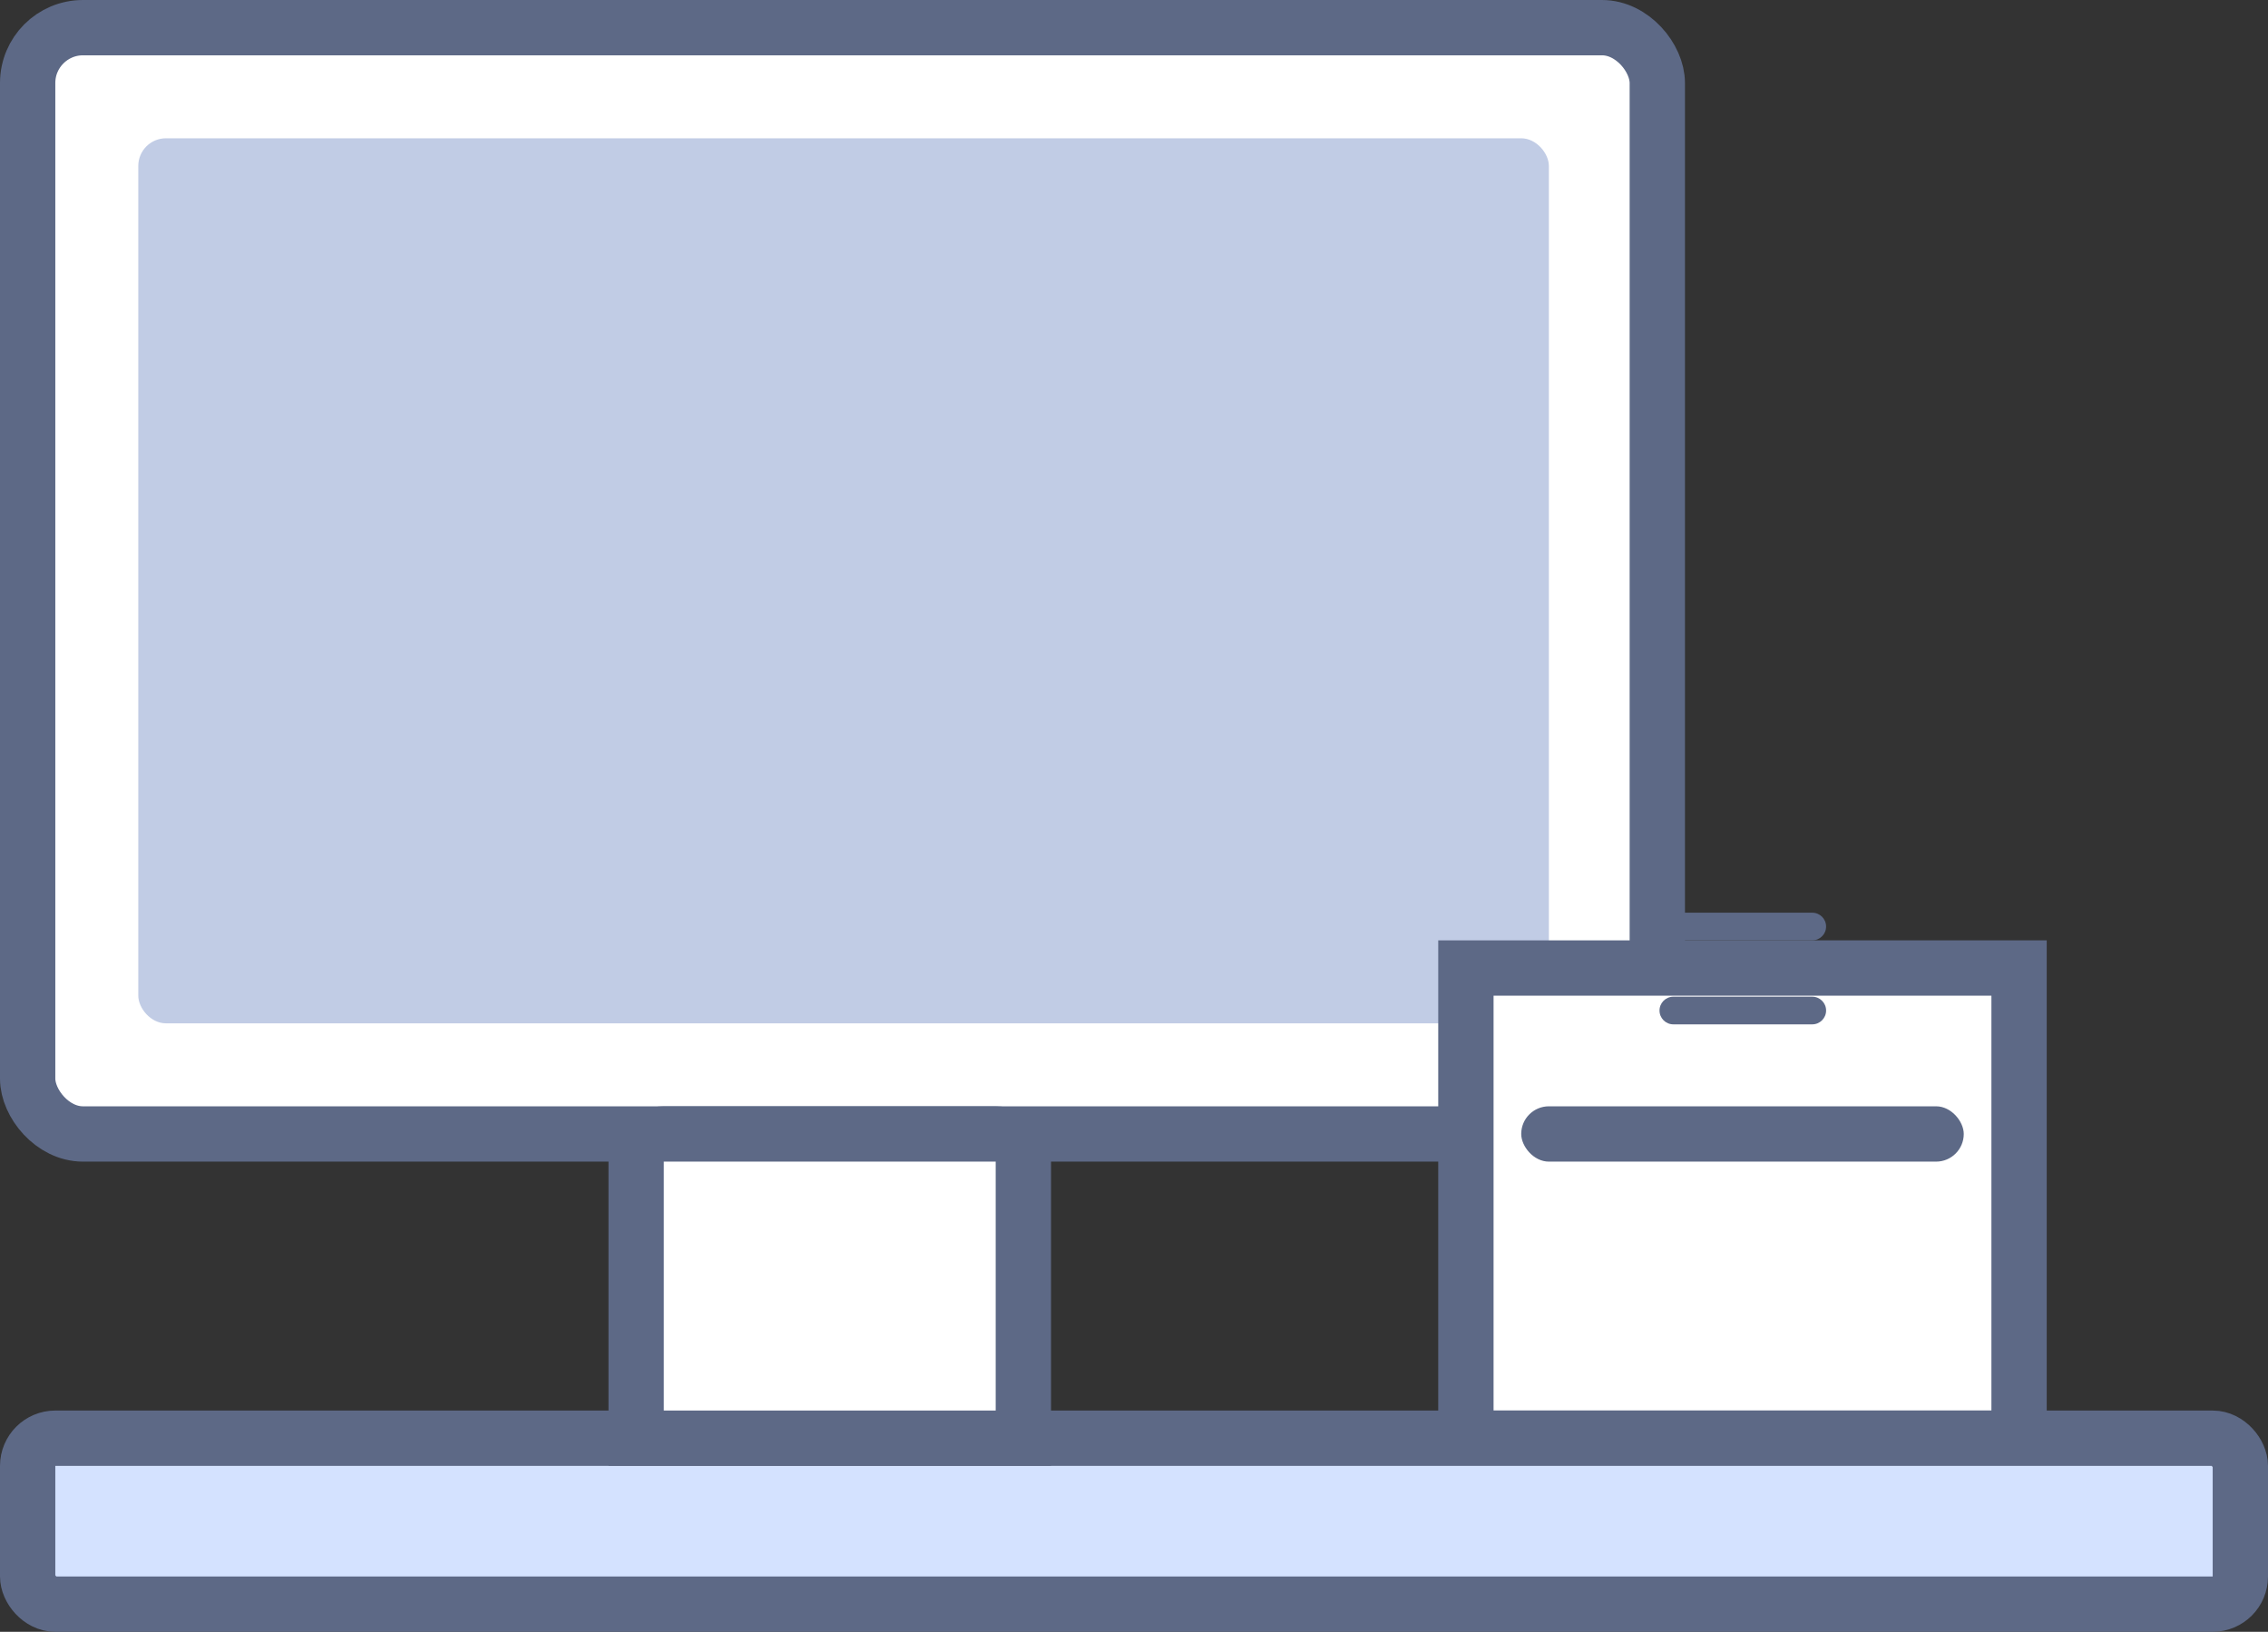 <svg width="82" height="59" viewBox="0 0 82 59" fill="none" xmlns="http://www.w3.org/2000/svg">
<rect x="0" y="0" width="82" height="59" fill="#333333" stroke="none"/>
<rect x="1" y="1" width="58.92" height="40" rx="2" fill="white" stroke="#5D6986" stroke-width="2"/>
<rect x="5" y="5" width="51" height="32" rx="1" fill="#C1CCE5"/>
<path d="M73 35V52H53V35H73Z" fill="white" stroke="#5D6986" stroke-width="2"/>
<mask id="path-4-inside-1_26_459" fill="white">
<rect x="57" y="28" width="12" height="14" rx="1"/>
</mask>
<rect x="57" y="28" width="12" height="14" rx="1" fill="#E5EDFF" stroke="#5D6986" stroke-width="4" mask="url(#path-4-inside-1_26_459)"/>
<rect x="55" y="40" width="16" height="2" rx="1" fill="#5D6986"/>
<rect x="1" y="52" width="80" height="6" rx="1" fill="#D4E2FF" stroke="#5D6986" stroke-width="2"/>
<path d="M65.523 36.037C65.799 36.037 66.023 36.261 66.023 36.537C66.023 36.813 65.799 37.037 65.523 37.037H60.5C60.224 37.037 60 36.813 60 36.537C60 36.261 60.224 36.037 60.5 36.037H65.523ZM65.523 33C65.799 33 66.023 33.224 66.023 33.5C66.023 33.776 65.799 34 65.523 34H60.5C60.224 34 60 33.776 60 33.5C60 33.224 60.224 33 60.5 33H65.523Z" fill="#5D6986"/>
<path d="M24 41H36C36.552 41 37 41.448 37 42V52H23V42C23 41.448 23.448 41 24 41Z" fill="white" stroke="#5D6986" stroke-width="2"/>
</svg>
